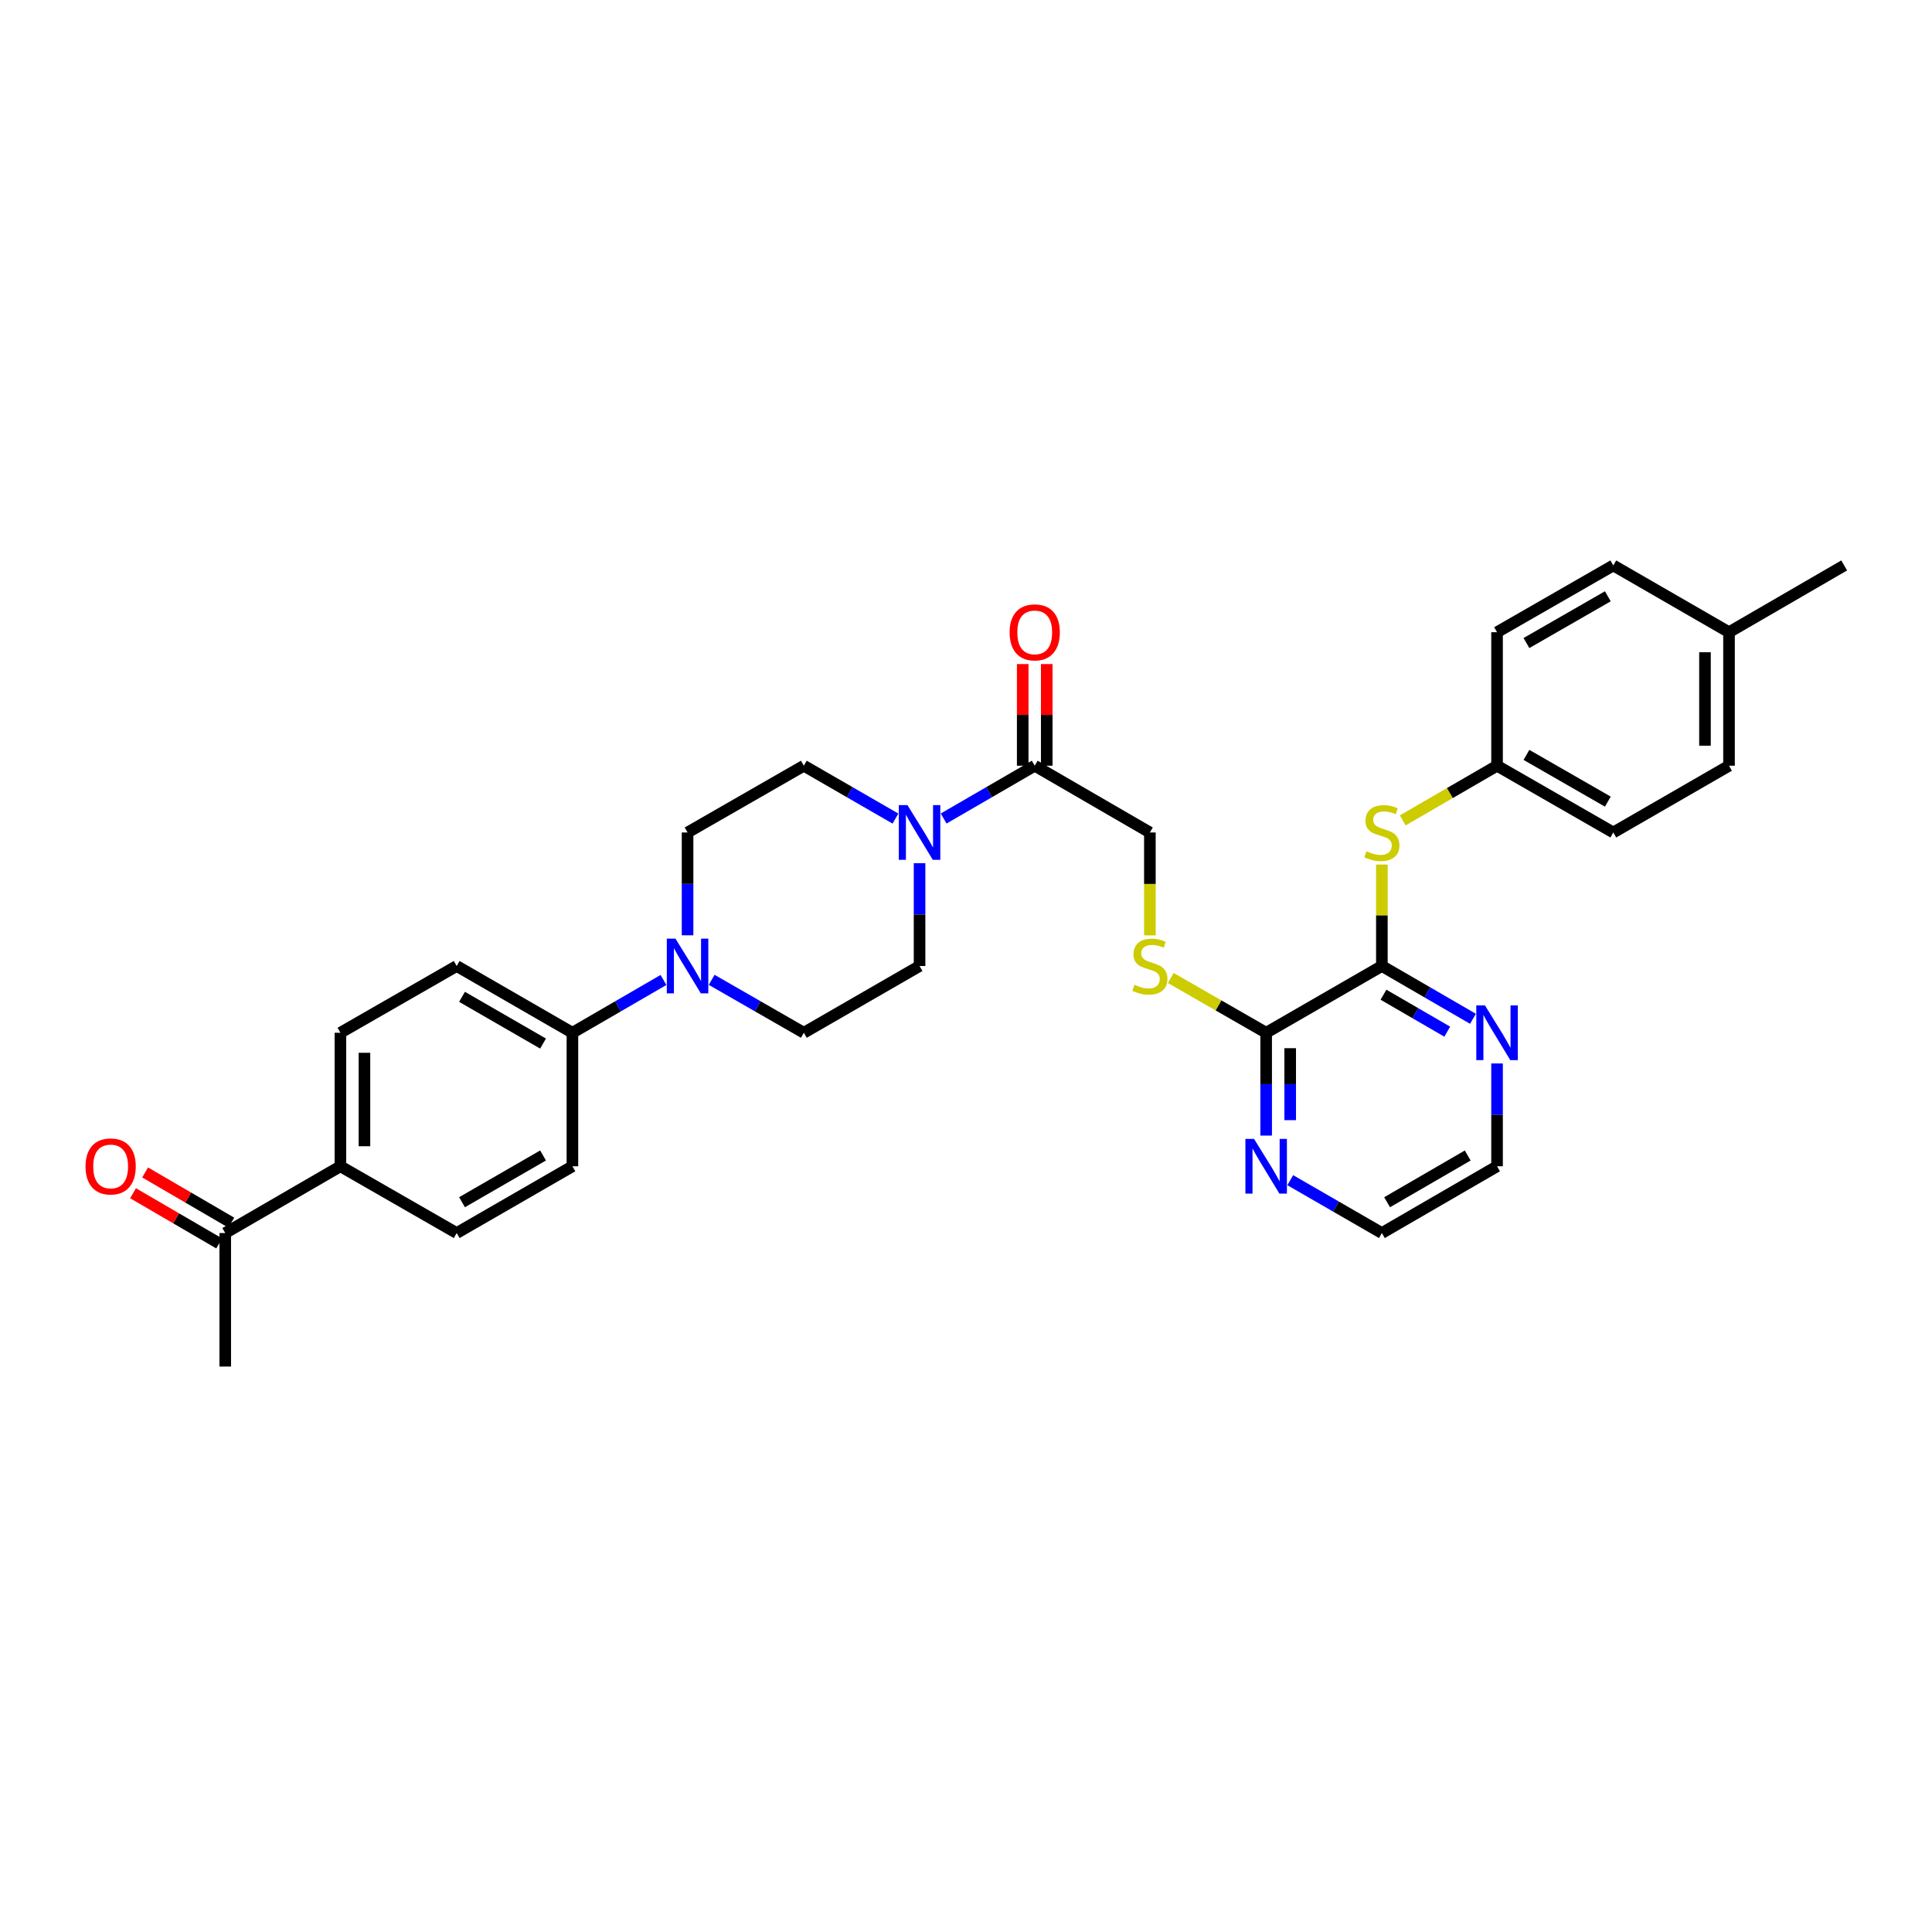 <?xml version='1.0' encoding='iso-8859-1'?>
<svg version='1.1' baseProfile='full'
              xmlns='http://www.w3.org/2000/svg'
                      xmlns:rdkit='http://www.rdkit.org/xml'
                      xmlns:xlink='http://www.w3.org/1999/xlink'
                  xml:space='preserve'
width='1000px' height='1000px' viewBox='0 0 1000 1000'>
<!-- END OF HEADER -->
<rect style='opacity:1.0;fill:#FFFFFF;stroke:none' width='1000' height='1000' x='0' y='0'> </rect>
<path class='bond-2' d='M 488.423,423.668 L 511.998,410.001' style='fill:none;fill-rule:evenodd;stroke:#0000FF;stroke-width:6px;stroke-linecap:butt;stroke-linejoin:miter;stroke-opacity:1' />
<path class='bond-2' d='M 511.998,410.001 L 535.572,396.335' style='fill:none;fill-rule:evenodd;stroke:#000000;stroke-width:6px;stroke-linecap:butt;stroke-linejoin:miter;stroke-opacity:1' />
<path class='bond-10' d='M 463.492,423.698 L 439.779,410.017' style='fill:none;fill-rule:evenodd;stroke:#0000FF;stroke-width:6px;stroke-linecap:butt;stroke-linejoin:miter;stroke-opacity:1' />
<path class='bond-10' d='M 439.779,410.017 L 416.066,396.335' style='fill:none;fill-rule:evenodd;stroke:#000000;stroke-width:6px;stroke-linecap:butt;stroke-linejoin:miter;stroke-opacity:1' />
<path class='bond-11' d='M 475.961,446.78 L 475.961,473.39' style='fill:none;fill-rule:evenodd;stroke:#0000FF;stroke-width:6px;stroke-linecap:butt;stroke-linejoin:miter;stroke-opacity:1' />
<path class='bond-11' d='M 475.961,473.39 L 475.961,500' style='fill:none;fill-rule:evenodd;stroke:#000000;stroke-width:6px;stroke-linecap:butt;stroke-linejoin:miter;stroke-opacity:1' />
<path class='bond-0' d='M 715.257,500 L 655.362,534.557' style='fill:none;fill-rule:evenodd;stroke:#000000;stroke-width:6px;stroke-linecap:butt;stroke-linejoin:miter;stroke-opacity:1' />
<path class='bond-4' d='M 715.257,500 L 715.257,473.75' style='fill:none;fill-rule:evenodd;stroke:#000000;stroke-width:6px;stroke-linecap:butt;stroke-linejoin:miter;stroke-opacity:1' />
<path class='bond-4' d='M 715.257,473.75 L 715.257,447.5' style='fill:none;fill-rule:evenodd;stroke:#CCCC00;stroke-width:6px;stroke-linecap:butt;stroke-linejoin:miter;stroke-opacity:1' />
<path class='bond-7' d='M 715.257,500 L 738.831,513.666' style='fill:none;fill-rule:evenodd;stroke:#000000;stroke-width:6px;stroke-linecap:butt;stroke-linejoin:miter;stroke-opacity:1' />
<path class='bond-7' d='M 738.831,513.666 L 762.405,527.333' style='fill:none;fill-rule:evenodd;stroke:#0000FF;stroke-width:6px;stroke-linecap:butt;stroke-linejoin:miter;stroke-opacity:1' />
<path class='bond-7' d='M 716.089,514.863 L 732.592,524.429' style='fill:none;fill-rule:evenodd;stroke:#000000;stroke-width:6px;stroke-linecap:butt;stroke-linejoin:miter;stroke-opacity:1' />
<path class='bond-7' d='M 732.592,524.429 L 749.094,533.996' style='fill:none;fill-rule:evenodd;stroke:#0000FF;stroke-width:6px;stroke-linecap:butt;stroke-linejoin:miter;stroke-opacity:1' />
<path class='bond-1' d='M 368.356,507.163 L 392.211,520.86' style='fill:none;fill-rule:evenodd;stroke:#0000FF;stroke-width:6px;stroke-linecap:butt;stroke-linejoin:miter;stroke-opacity:1' />
<path class='bond-1' d='M 392.211,520.86 L 416.066,534.557' style='fill:none;fill-rule:evenodd;stroke:#000000;stroke-width:6px;stroke-linecap:butt;stroke-linejoin:miter;stroke-opacity:1' />
<path class='bond-6' d='M 343.419,507.226 L 319.851,520.892' style='fill:none;fill-rule:evenodd;stroke:#0000FF;stroke-width:6px;stroke-linecap:butt;stroke-linejoin:miter;stroke-opacity:1' />
<path class='bond-6' d='M 319.851,520.892 L 296.283,534.557' style='fill:none;fill-rule:evenodd;stroke:#000000;stroke-width:6px;stroke-linecap:butt;stroke-linejoin:miter;stroke-opacity:1' />
<path class='bond-32' d='M 355.881,484.112 L 355.881,457.502' style='fill:none;fill-rule:evenodd;stroke:#0000FF;stroke-width:6px;stroke-linecap:butt;stroke-linejoin:miter;stroke-opacity:1' />
<path class='bond-32' d='M 355.881,457.502 L 355.881,430.892' style='fill:none;fill-rule:evenodd;stroke:#000000;stroke-width:6px;stroke-linecap:butt;stroke-linejoin:miter;stroke-opacity:1' />
<path class='bond-9' d='M 535.572,396.335 L 595.177,430.892' style='fill:none;fill-rule:evenodd;stroke:#000000;stroke-width:6px;stroke-linecap:butt;stroke-linejoin:miter;stroke-opacity:1' />
<path class='bond-16' d='M 541.792,396.335 L 541.792,370.028' style='fill:none;fill-rule:evenodd;stroke:#000000;stroke-width:6px;stroke-linecap:butt;stroke-linejoin:miter;stroke-opacity:1' />
<path class='bond-16' d='M 541.792,370.028 L 541.792,343.722' style='fill:none;fill-rule:evenodd;stroke:#FF0000;stroke-width:6px;stroke-linecap:butt;stroke-linejoin:miter;stroke-opacity:1' />
<path class='bond-16' d='M 529.352,396.335 L 529.352,370.028' style='fill:none;fill-rule:evenodd;stroke:#000000;stroke-width:6px;stroke-linecap:butt;stroke-linejoin:miter;stroke-opacity:1' />
<path class='bond-16' d='M 529.352,370.028 L 529.352,343.722' style='fill:none;fill-rule:evenodd;stroke:#FF0000;stroke-width:6px;stroke-linecap:butt;stroke-linejoin:miter;stroke-opacity:1' />
<path class='bond-3' d='M 655.362,534.557 L 630.677,520.384' style='fill:none;fill-rule:evenodd;stroke:#000000;stroke-width:6px;stroke-linecap:butt;stroke-linejoin:miter;stroke-opacity:1' />
<path class='bond-3' d='M 630.677,520.384 L 605.992,506.21' style='fill:none;fill-rule:evenodd;stroke:#CCCC00;stroke-width:6px;stroke-linecap:butt;stroke-linejoin:miter;stroke-opacity:1' />
<path class='bond-8' d='M 655.362,534.557 L 655.362,561.167' style='fill:none;fill-rule:evenodd;stroke:#000000;stroke-width:6px;stroke-linecap:butt;stroke-linejoin:miter;stroke-opacity:1' />
<path class='bond-8' d='M 655.362,561.167 L 655.362,587.777' style='fill:none;fill-rule:evenodd;stroke:#0000FF;stroke-width:6px;stroke-linecap:butt;stroke-linejoin:miter;stroke-opacity:1' />
<path class='bond-8' d='M 667.802,542.54 L 667.802,561.167' style='fill:none;fill-rule:evenodd;stroke:#000000;stroke-width:6px;stroke-linecap:butt;stroke-linejoin:miter;stroke-opacity:1' />
<path class='bond-8' d='M 667.802,561.167 L 667.802,579.794' style='fill:none;fill-rule:evenodd;stroke:#0000FF;stroke-width:6px;stroke-linecap:butt;stroke-linejoin:miter;stroke-opacity:1' />
<path class='bond-22' d='M 726.059,424.63 L 750.464,410.482' style='fill:none;fill-rule:evenodd;stroke:#CCCC00;stroke-width:6px;stroke-linecap:butt;stroke-linejoin:miter;stroke-opacity:1' />
<path class='bond-22' d='M 750.464,410.482 L 774.868,396.335' style='fill:none;fill-rule:evenodd;stroke:#000000;stroke-width:6px;stroke-linecap:butt;stroke-linejoin:miter;stroke-opacity:1' />
<path class='bond-5' d='M 595.177,484.152 L 595.177,457.522' style='fill:none;fill-rule:evenodd;stroke:#CCCC00;stroke-width:6px;stroke-linecap:butt;stroke-linejoin:miter;stroke-opacity:1' />
<path class='bond-5' d='M 595.177,457.522 L 595.177,430.892' style='fill:none;fill-rule:evenodd;stroke:#000000;stroke-width:6px;stroke-linecap:butt;stroke-linejoin:miter;stroke-opacity:1' />
<path class='bond-18' d='M 296.283,534.557 L 296.283,603.665' style='fill:none;fill-rule:evenodd;stroke:#000000;stroke-width:6px;stroke-linecap:butt;stroke-linejoin:miter;stroke-opacity:1' />
<path class='bond-19' d='M 296.283,534.557 L 236.375,500' style='fill:none;fill-rule:evenodd;stroke:#000000;stroke-width:6px;stroke-linecap:butt;stroke-linejoin:miter;stroke-opacity:1' />
<path class='bond-19' d='M 281.081,540.15 L 239.145,515.96' style='fill:none;fill-rule:evenodd;stroke:#000000;stroke-width:6px;stroke-linecap:butt;stroke-linejoin:miter;stroke-opacity:1' />
<path class='bond-34' d='M 774.868,550.445 L 774.868,577.055' style='fill:none;fill-rule:evenodd;stroke:#0000FF;stroke-width:6px;stroke-linecap:butt;stroke-linejoin:miter;stroke-opacity:1' />
<path class='bond-34' d='M 774.868,577.055 L 774.868,603.665' style='fill:none;fill-rule:evenodd;stroke:#000000;stroke-width:6px;stroke-linecap:butt;stroke-linejoin:miter;stroke-opacity:1' />
<path class='bond-29' d='M 667.83,610.859 L 691.543,624.541' style='fill:none;fill-rule:evenodd;stroke:#0000FF;stroke-width:6px;stroke-linecap:butt;stroke-linejoin:miter;stroke-opacity:1' />
<path class='bond-29' d='M 691.543,624.541 L 715.257,638.222' style='fill:none;fill-rule:evenodd;stroke:#000000;stroke-width:6px;stroke-linecap:butt;stroke-linejoin:miter;stroke-opacity:1' />
<path class='bond-14' d='M 416.066,396.335 L 355.881,430.892' style='fill:none;fill-rule:evenodd;stroke:#000000;stroke-width:6px;stroke-linecap:butt;stroke-linejoin:miter;stroke-opacity:1' />
<path class='bond-15' d='M 475.961,500 L 416.066,534.557' style='fill:none;fill-rule:evenodd;stroke:#000000;stroke-width:6px;stroke-linecap:butt;stroke-linejoin:miter;stroke-opacity:1' />
<path class='bond-12' d='M 176.196,603.665 L 176.196,534.557' style='fill:none;fill-rule:evenodd;stroke:#000000;stroke-width:6px;stroke-linecap:butt;stroke-linejoin:miter;stroke-opacity:1' />
<path class='bond-12' d='M 188.637,593.299 L 188.637,544.924' style='fill:none;fill-rule:evenodd;stroke:#000000;stroke-width:6px;stroke-linecap:butt;stroke-linejoin:miter;stroke-opacity:1' />
<path class='bond-13' d='M 176.196,603.665 L 116.585,638.222' style='fill:none;fill-rule:evenodd;stroke:#000000;stroke-width:6px;stroke-linecap:butt;stroke-linejoin:miter;stroke-opacity:1' />
<path class='bond-33' d='M 176.196,603.665 L 236.375,638.222' style='fill:none;fill-rule:evenodd;stroke:#000000;stroke-width:6px;stroke-linecap:butt;stroke-linejoin:miter;stroke-opacity:1' />
<path class='bond-17' d='M 119.716,632.848 L 97.417,619.856' style='fill:none;fill-rule:evenodd;stroke:#000000;stroke-width:6px;stroke-linecap:butt;stroke-linejoin:miter;stroke-opacity:1' />
<path class='bond-17' d='M 97.417,619.856 L 75.118,606.864' style='fill:none;fill-rule:evenodd;stroke:#FF0000;stroke-width:6px;stroke-linecap:butt;stroke-linejoin:miter;stroke-opacity:1' />
<path class='bond-17' d='M 113.454,643.597 L 91.155,630.605' style='fill:none;fill-rule:evenodd;stroke:#000000;stroke-width:6px;stroke-linecap:butt;stroke-linejoin:miter;stroke-opacity:1' />
<path class='bond-17' d='M 91.155,630.605 L 68.856,617.614' style='fill:none;fill-rule:evenodd;stroke:#FF0000;stroke-width:6px;stroke-linecap:butt;stroke-linejoin:miter;stroke-opacity:1' />
<path class='bond-30' d='M 116.585,638.222 L 116.585,707.33' style='fill:none;fill-rule:evenodd;stroke:#000000;stroke-width:6px;stroke-linecap:butt;stroke-linejoin:miter;stroke-opacity:1' />
<path class='bond-20' d='M 296.283,603.665 L 236.375,638.222' style='fill:none;fill-rule:evenodd;stroke:#000000;stroke-width:6px;stroke-linecap:butt;stroke-linejoin:miter;stroke-opacity:1' />
<path class='bond-20' d='M 281.081,598.072 L 239.145,622.263' style='fill:none;fill-rule:evenodd;stroke:#000000;stroke-width:6px;stroke-linecap:butt;stroke-linejoin:miter;stroke-opacity:1' />
<path class='bond-21' d='M 236.375,500 L 176.196,534.557' style='fill:none;fill-rule:evenodd;stroke:#000000;stroke-width:6px;stroke-linecap:butt;stroke-linejoin:miter;stroke-opacity:1' />
<path class='bond-24' d='M 774.868,396.335 L 774.868,327.234' style='fill:none;fill-rule:evenodd;stroke:#000000;stroke-width:6px;stroke-linecap:butt;stroke-linejoin:miter;stroke-opacity:1' />
<path class='bond-25' d='M 774.868,396.335 L 835.039,430.892' style='fill:none;fill-rule:evenodd;stroke:#000000;stroke-width:6px;stroke-linecap:butt;stroke-linejoin:miter;stroke-opacity:1' />
<path class='bond-25' d='M 790.089,390.73 L 832.209,414.921' style='fill:none;fill-rule:evenodd;stroke:#000000;stroke-width:6px;stroke-linecap:butt;stroke-linejoin:miter;stroke-opacity:1' />
<path class='bond-23' d='M 894.934,327.234 L 894.934,396.335' style='fill:none;fill-rule:evenodd;stroke:#000000;stroke-width:6px;stroke-linecap:butt;stroke-linejoin:miter;stroke-opacity:1' />
<path class='bond-23' d='M 882.493,337.599 L 882.493,385.97' style='fill:none;fill-rule:evenodd;stroke:#000000;stroke-width:6px;stroke-linecap:butt;stroke-linejoin:miter;stroke-opacity:1' />
<path class='bond-31' d='M 894.934,327.234 L 954.545,292.67' style='fill:none;fill-rule:evenodd;stroke:#000000;stroke-width:6px;stroke-linecap:butt;stroke-linejoin:miter;stroke-opacity:1' />
<path class='bond-35' d='M 894.934,327.234 L 835.039,292.67' style='fill:none;fill-rule:evenodd;stroke:#000000;stroke-width:6px;stroke-linecap:butt;stroke-linejoin:miter;stroke-opacity:1' />
<path class='bond-27' d='M 774.868,327.234 L 835.039,292.67' style='fill:none;fill-rule:evenodd;stroke:#000000;stroke-width:6px;stroke-linecap:butt;stroke-linejoin:miter;stroke-opacity:1' />
<path class='bond-27' d='M 790.09,332.837 L 832.21,308.642' style='fill:none;fill-rule:evenodd;stroke:#000000;stroke-width:6px;stroke-linecap:butt;stroke-linejoin:miter;stroke-opacity:1' />
<path class='bond-26' d='M 835.039,430.892 L 894.934,396.335' style='fill:none;fill-rule:evenodd;stroke:#000000;stroke-width:6px;stroke-linecap:butt;stroke-linejoin:miter;stroke-opacity:1' />
<path class='bond-28' d='M 774.868,603.665 L 715.257,638.222' style='fill:none;fill-rule:evenodd;stroke:#000000;stroke-width:6px;stroke-linecap:butt;stroke-linejoin:miter;stroke-opacity:1' />
<path class='bond-28' d='M 759.687,598.086 L 717.959,622.276' style='fill:none;fill-rule:evenodd;stroke:#000000;stroke-width:6px;stroke-linecap:butt;stroke-linejoin:miter;stroke-opacity:1' />
<path  class='atom-0' d='M 469.701 416.732
L 478.981 431.732
Q 479.901 433.212, 481.381 435.892
Q 482.861 438.572, 482.941 438.732
L 482.941 416.732
L 486.701 416.732
L 486.701 445.052
L 482.821 445.052
L 472.861 428.652
Q 471.701 426.732, 470.461 424.532
Q 469.261 422.332, 468.901 421.652
L 468.901 445.052
L 465.221 445.052
L 465.221 416.732
L 469.701 416.732
' fill='#0000FF'/>
<path  class='atom-2' d='M 349.621 485.84
L 358.901 500.84
Q 359.821 502.32, 361.301 505
Q 362.781 507.68, 362.861 507.84
L 362.861 485.84
L 366.621 485.84
L 366.621 514.16
L 362.741 514.16
L 352.781 497.76
Q 351.621 495.84, 350.381 493.64
Q 349.181 491.44, 348.821 490.76
L 348.821 514.16
L 345.141 514.16
L 345.141 485.84
L 349.621 485.84
' fill='#0000FF'/>
<path  class='atom-5' d='M 707.257 440.612
Q 707.577 440.732, 708.897 441.292
Q 710.217 441.852, 711.657 442.212
Q 713.137 442.532, 714.577 442.532
Q 717.257 442.532, 718.817 441.252
Q 720.377 439.932, 720.377 437.652
Q 720.377 436.092, 719.577 435.132
Q 718.817 434.172, 717.617 433.652
Q 716.417 433.132, 714.417 432.532
Q 711.897 431.772, 710.377 431.052
Q 708.897 430.332, 707.817 428.812
Q 706.777 427.292, 706.777 424.732
Q 706.777 421.172, 709.177 418.972
Q 711.617 416.772, 716.417 416.772
Q 719.697 416.772, 723.417 418.332
L 722.497 421.412
Q 719.097 420.012, 716.537 420.012
Q 713.777 420.012, 712.257 421.172
Q 710.737 422.292, 710.777 424.252
Q 710.777 425.772, 711.537 426.692
Q 712.337 427.612, 713.457 428.132
Q 714.617 428.652, 716.537 429.252
Q 719.097 430.052, 720.617 430.852
Q 722.137 431.652, 723.217 433.292
Q 724.337 434.892, 724.337 437.652
Q 724.337 441.572, 721.697 443.692
Q 719.097 445.772, 714.737 445.772
Q 712.217 445.772, 710.297 445.212
Q 708.417 444.692, 706.177 443.772
L 707.257 440.612
' fill='#CCCC00'/>
<path  class='atom-6' d='M 587.177 509.72
Q 587.497 509.84, 588.817 510.4
Q 590.137 510.96, 591.577 511.32
Q 593.057 511.64, 594.497 511.64
Q 597.177 511.64, 598.737 510.36
Q 600.297 509.04, 600.297 506.76
Q 600.297 505.2, 599.497 504.24
Q 598.737 503.28, 597.537 502.76
Q 596.337 502.24, 594.337 501.64
Q 591.817 500.88, 590.297 500.16
Q 588.817 499.44, 587.737 497.92
Q 586.697 496.4, 586.697 493.84
Q 586.697 490.28, 589.097 488.08
Q 591.537 485.88, 596.337 485.88
Q 599.617 485.88, 603.337 487.44
L 602.417 490.52
Q 599.017 489.12, 596.457 489.12
Q 593.697 489.12, 592.177 490.28
Q 590.657 491.4, 590.697 493.36
Q 590.697 494.88, 591.457 495.8
Q 592.257 496.72, 593.377 497.24
Q 594.537 497.76, 596.457 498.36
Q 599.017 499.16, 600.537 499.96
Q 602.057 500.76, 603.137 502.4
Q 604.257 504, 604.257 506.76
Q 604.257 510.68, 601.617 512.8
Q 599.017 514.88, 594.657 514.88
Q 592.137 514.88, 590.217 514.32
Q 588.337 513.8, 586.097 512.88
L 587.177 509.72
' fill='#CCCC00'/>
<path  class='atom-8' d='M 768.608 520.397
L 777.888 535.397
Q 778.808 536.877, 780.288 539.557
Q 781.768 542.237, 781.848 542.397
L 781.848 520.397
L 785.608 520.397
L 785.608 548.717
L 781.728 548.717
L 771.768 532.317
Q 770.608 530.397, 769.368 528.197
Q 768.168 525.997, 767.808 525.317
L 767.808 548.717
L 764.128 548.717
L 764.128 520.397
L 768.608 520.397
' fill='#0000FF'/>
<path  class='atom-9' d='M 649.102 589.505
L 658.382 604.505
Q 659.302 605.985, 660.782 608.665
Q 662.262 611.345, 662.342 611.505
L 662.342 589.505
L 666.102 589.505
L 666.102 617.825
L 662.222 617.825
L 652.262 601.425
Q 651.102 599.505, 649.862 597.305
Q 648.662 595.105, 648.302 594.425
L 648.302 617.825
L 644.622 617.825
L 644.622 589.505
L 649.102 589.505
' fill='#0000FF'/>
<path  class='atom-17' d='M 522.572 327.314
Q 522.572 320.514, 525.932 316.714
Q 529.292 312.914, 535.572 312.914
Q 541.852 312.914, 545.212 316.714
Q 548.572 320.514, 548.572 327.314
Q 548.572 334.194, 545.172 338.114
Q 541.772 341.994, 535.572 341.994
Q 529.332 341.994, 525.932 338.114
Q 522.572 334.234, 522.572 327.314
M 535.572 338.794
Q 539.892 338.794, 542.212 335.914
Q 544.572 332.994, 544.572 327.314
Q 544.572 321.754, 542.212 318.954
Q 539.892 316.114, 535.572 316.114
Q 531.252 316.114, 528.892 318.914
Q 526.572 321.714, 526.572 327.314
Q 526.572 333.034, 528.892 335.914
Q 531.252 338.794, 535.572 338.794
' fill='#FF0000'/>
<path  class='atom-18' d='M 44.271 603.745
Q 44.271 596.945, 47.631 593.145
Q 50.991 589.345, 57.271 589.345
Q 63.551 589.345, 66.911 593.145
Q 70.271 596.945, 70.271 603.745
Q 70.271 610.625, 66.871 614.545
Q 63.471 618.425, 57.271 618.425
Q 51.031 618.425, 47.631 614.545
Q 44.271 610.665, 44.271 603.745
M 57.271 615.225
Q 61.591 615.225, 63.911 612.345
Q 66.271 609.425, 66.271 603.745
Q 66.271 598.185, 63.911 595.385
Q 61.591 592.545, 57.271 592.545
Q 52.951 592.545, 50.591 595.345
Q 48.271 598.145, 48.271 603.745
Q 48.271 609.465, 50.591 612.345
Q 52.951 615.225, 57.271 615.225
' fill='#FF0000'/>
</svg>
